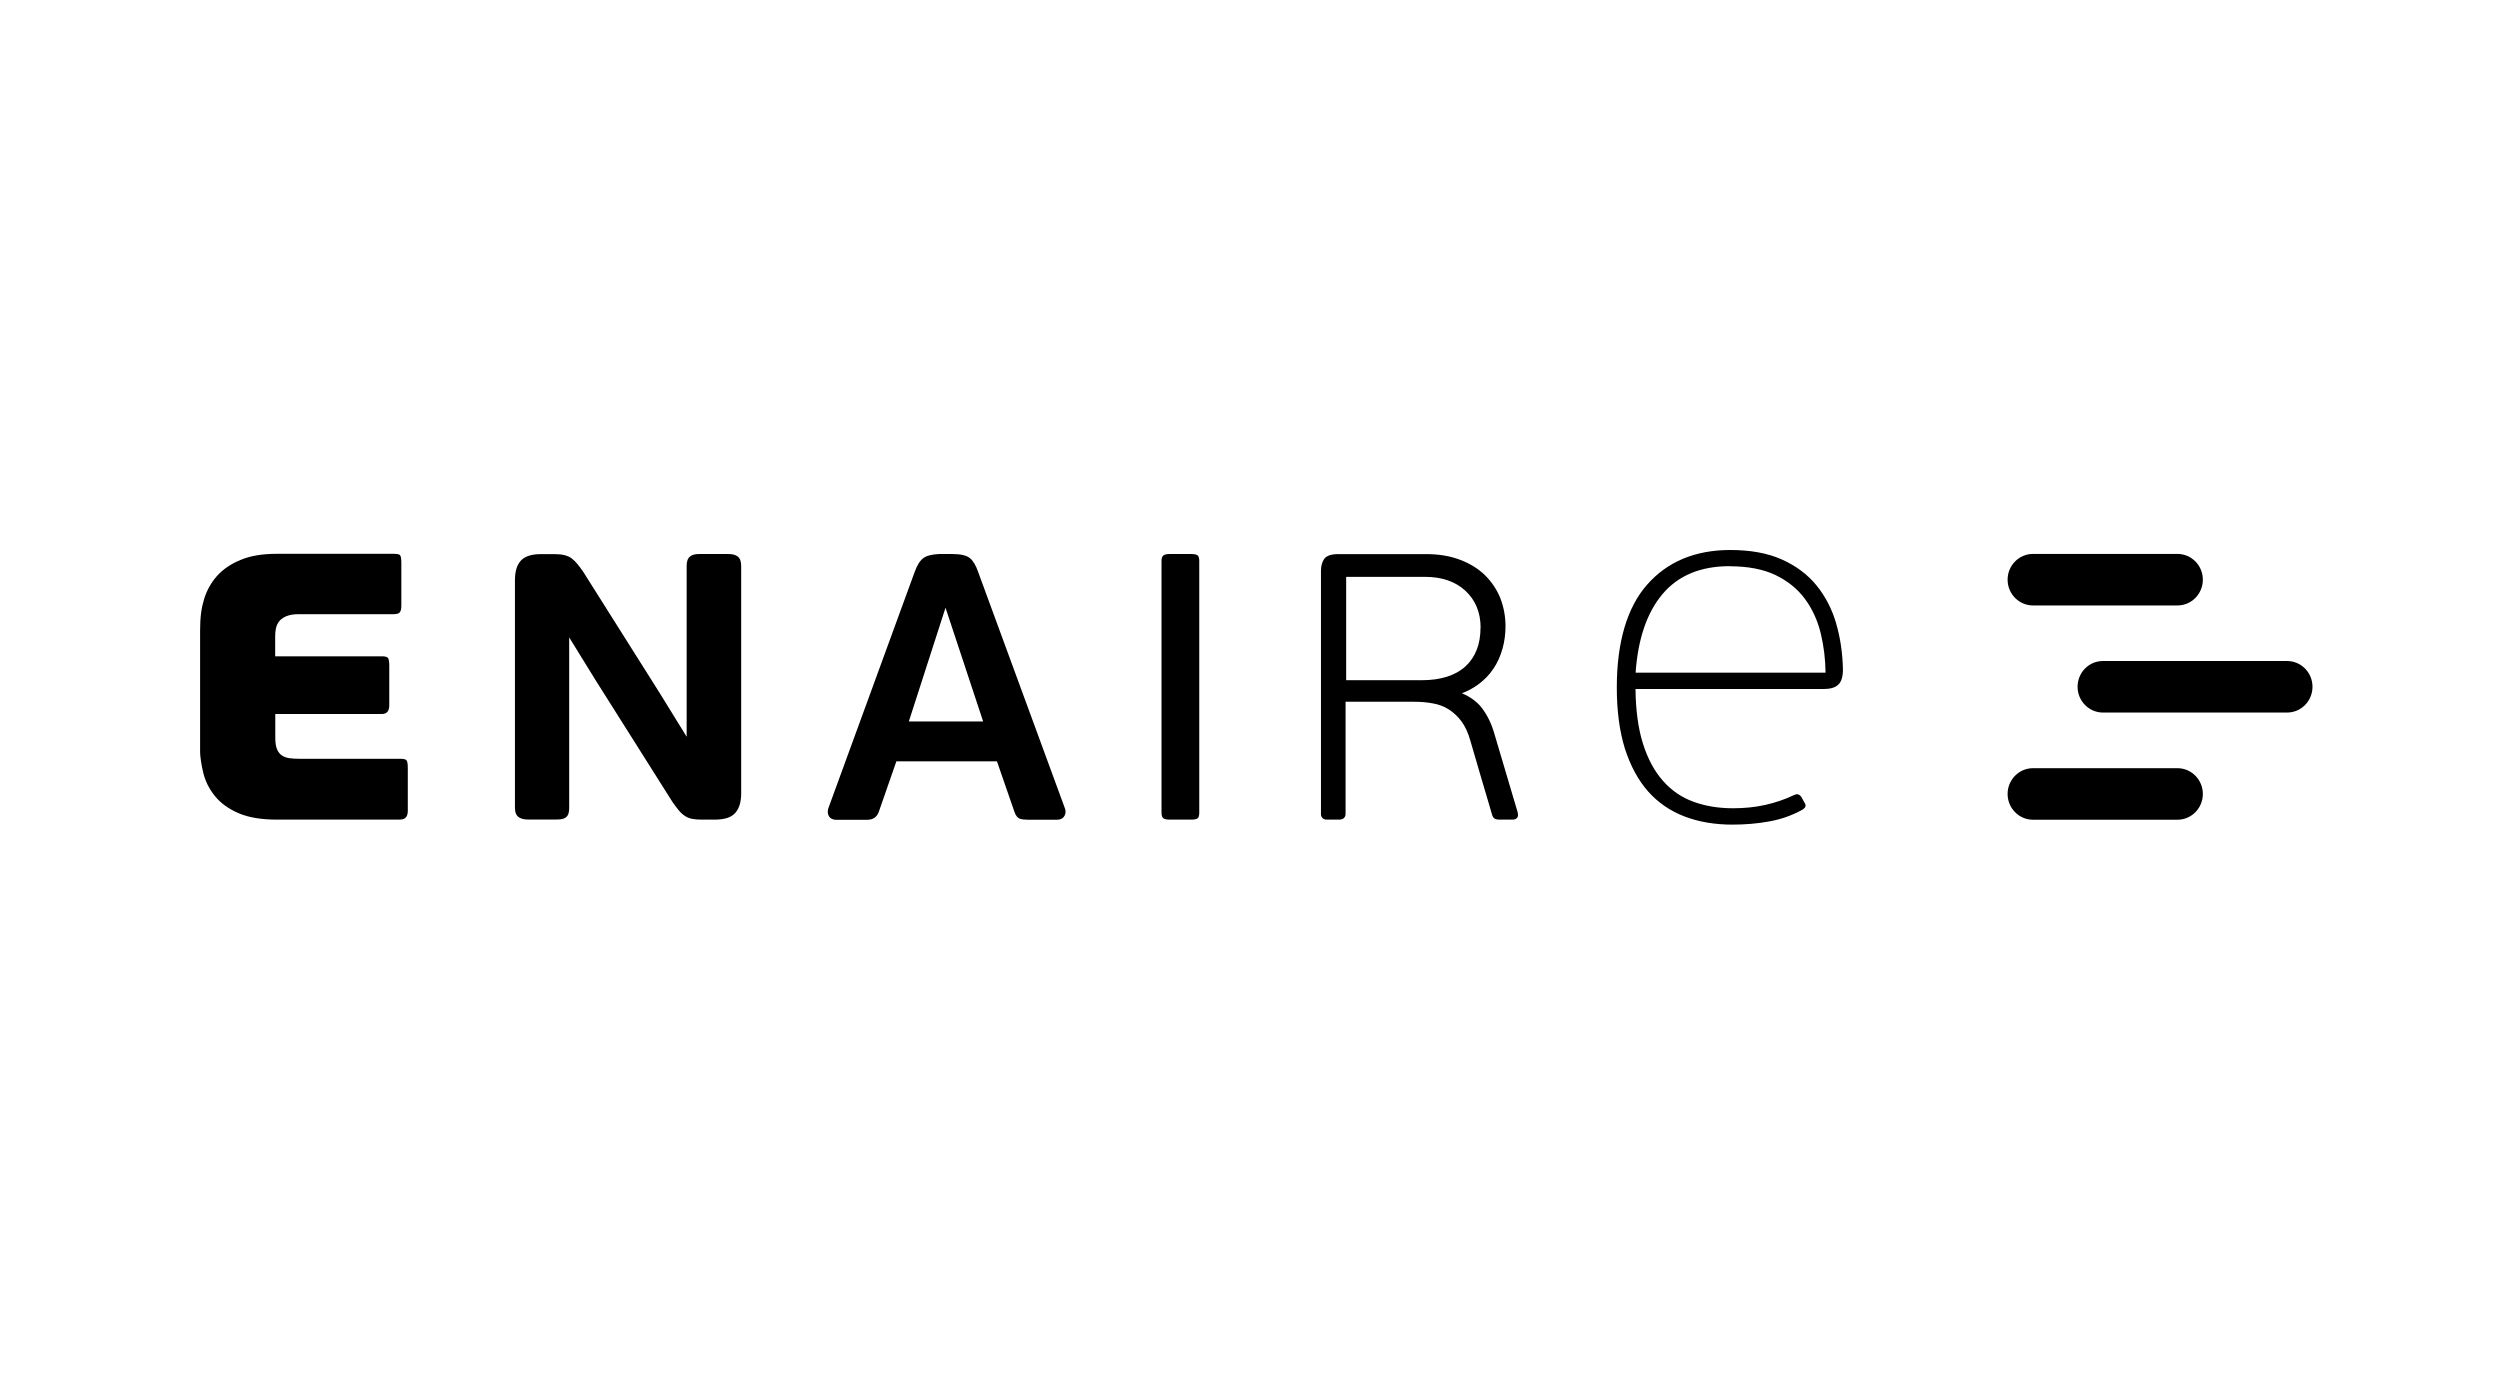<svg  viewBox="0 0 200 110" fill="none" xmlns="http://www.w3.org/2000/svg">
<g>
<path d="M121.429 65.037L119.56 58.735C119.329 57.905 118.981 57.199 118.534 56.619C118.163 56.141 117.63 55.749 116.951 55.459C117.422 55.287 117.846 55.051 118.232 54.777C118.734 54.409 119.159 53.978 119.476 53.492C119.8 53.014 120.039 52.473 120.201 51.893C120.363 51.313 120.441 50.709 120.441 50.098C120.441 49.306 120.294 48.546 120.024 47.848C119.746 47.159 119.329 46.539 118.788 46.006C118.256 45.489 117.584 45.074 116.788 44.776C116.001 44.478 115.097 44.329 114.109 44.329H107.083C106.496 44.329 106.117 44.455 105.932 44.721C105.762 44.964 105.677 45.285 105.677 45.685V65.116C105.677 65.398 105.855 65.57 106.148 65.57H107.144C107.515 65.57 107.646 65.335 107.646 65.116V56.141H113.128C113.654 56.141 114.155 56.18 114.642 56.274C115.105 56.353 115.53 56.517 115.9 56.752C116.271 56.987 116.619 57.309 116.912 57.701C117.213 58.1 117.452 58.626 117.63 59.261C117.908 60.209 118.201 61.228 118.495 62.223C118.634 62.686 118.765 63.148 118.904 63.603L119.375 65.21C119.437 65.398 119.545 65.507 119.699 65.539C119.8 65.562 119.869 65.57 119.931 65.57H120.989C121.174 65.57 121.306 65.515 121.375 65.413C121.429 65.343 121.475 65.218 121.414 65.029M118.441 50.223C118.441 51.532 118.039 52.567 117.244 53.304C116.441 54.04 115.26 54.417 113.738 54.417H107.693V46.148H114.001C115.337 46.148 116.418 46.516 117.213 47.245C118.032 47.989 118.449 48.993 118.449 50.223" fill="black"/>
<path d="M95.794 44.423C95.701 44.353 95.531 44.321 95.284 44.321H93.578C93.354 44.321 93.192 44.353 93.091 44.423C92.975 44.494 92.921 44.651 92.921 44.894V65.006C92.921 65.249 92.975 65.406 93.091 65.476C93.199 65.539 93.354 65.57 93.578 65.57H95.284C95.531 65.57 95.693 65.539 95.794 65.476C95.894 65.406 95.941 65.249 95.941 65.006V44.886C95.941 44.643 95.894 44.486 95.794 44.415" fill="black"/>
<path d="M85.177 64.622L78.266 45.795C78.081 45.254 77.865 44.878 77.602 44.658C77.324 44.431 76.861 44.321 76.174 44.321H75.147C74.552 44.345 74.135 44.455 73.865 44.651C73.594 44.854 73.363 45.223 73.162 45.787L66.282 64.622C66.174 64.904 66.228 65.123 66.29 65.249C66.359 65.406 66.537 65.586 66.946 65.586H69.332C69.618 65.586 69.826 65.523 69.973 65.413C70.12 65.304 70.228 65.155 70.305 64.943L71.71 60.907H79.756L81.154 64.943C81.262 65.264 81.416 65.445 81.617 65.507C81.772 65.555 81.965 65.578 82.219 65.578H84.544C84.93 65.578 85.092 65.398 85.169 65.249C85.239 65.116 85.293 64.896 85.177 64.622ZM78.652 57.717H72.707L75.641 48.617L78.652 57.717Z" fill="black"/>
<path d="M59.001 44.509C58.831 44.384 58.599 44.321 58.252 44.321H55.966C55.619 44.321 55.387 44.376 55.217 44.509C55.024 44.651 54.932 44.901 54.932 45.27V58.939L52.801 55.483L46.67 45.764C46.315 45.238 46.013 44.878 45.735 44.674C45.427 44.439 44.986 44.329 44.369 44.329H43.295C42.516 44.329 41.983 44.502 41.658 44.862C41.342 45.207 41.195 45.732 41.195 46.453V64.622C41.195 64.998 41.303 65.257 41.535 65.398C41.712 65.507 41.937 65.562 42.23 65.562H44.5C44.878 65.562 45.11 65.515 45.264 65.398C45.511 65.218 45.535 64.865 45.535 64.614V50.992L47.643 54.409L53.804 64.167C53.974 64.41 54.129 64.614 54.268 64.786C54.422 64.982 54.584 65.131 54.754 65.249C54.932 65.374 55.133 65.46 55.364 65.507C55.573 65.547 55.812 65.57 56.105 65.57H57.179C57.989 65.57 58.538 65.382 58.854 64.998C59.148 64.638 59.294 64.128 59.294 63.477V45.278C59.294 44.909 59.202 44.658 59.009 44.517" fill="black"/>
<path d="M32.014 65.57H22.177C20.903 65.57 19.868 65.398 19.081 65.053C18.285 64.708 17.66 64.261 17.204 63.697C16.749 63.141 16.432 62.521 16.262 61.824C16.093 61.134 16.008 60.46 16.008 60.162V50.443C16.008 49.346 16.116 48.632 16.324 47.935C16.541 47.237 16.88 46.618 17.359 46.077C17.838 45.544 18.463 45.113 19.251 44.792C20.038 44.462 20.988 44.306 22.115 44.306H31.505C31.759 44.306 31.922 44.337 31.999 44.408C32.068 44.478 32.107 44.69 32.107 45.027V48.46C32.107 48.726 32.061 48.899 31.976 48.993C31.891 49.087 31.736 49.134 31.497 49.134H23.922C23.497 49.134 23.158 49.189 22.903 49.298C22.648 49.408 22.455 49.549 22.332 49.706C22.208 49.871 22.123 50.051 22.077 50.255C22.038 50.459 22.015 50.654 22.015 50.866V52.504H30.54C30.794 52.504 30.956 52.543 31.034 52.63C31.103 52.708 31.142 52.928 31.142 53.264V56.423C31.142 56.894 30.941 57.121 30.54 57.121H22.023V59.033C22.023 59.417 22.069 59.723 22.162 59.943C22.262 60.17 22.393 60.334 22.563 60.444C22.733 60.554 22.934 60.624 23.166 60.656C23.397 60.687 23.66 60.703 23.93 60.703H32.014C32.269 60.703 32.431 60.734 32.508 60.813C32.586 60.883 32.624 61.095 32.624 61.432V64.865C32.624 65.327 32.424 65.562 32.022 65.562" fill="black"/>
<path d="M146.894 49.871C146.555 48.718 146.022 47.692 145.312 46.822C144.593 45.944 143.651 45.246 142.532 44.752C141.412 44.251 140.03 44 138.416 44C135.621 44 133.382 44.933 131.768 46.775C130.162 48.601 129.344 51.376 129.344 55.005C129.344 56.886 129.567 58.524 129.992 59.888C130.432 61.267 131.058 62.419 131.853 63.321C132.656 64.222 133.644 64.896 134.787 65.327C135.922 65.758 137.204 65.97 138.594 65.97C139.629 65.97 140.625 65.884 141.559 65.711C142.516 65.539 143.404 65.218 144.231 64.755L144.354 64.645C144.416 64.591 144.524 64.442 144.354 64.199L144.099 63.744C144.007 63.611 143.891 63.54 143.76 63.54H143.69C143.621 63.564 143.551 63.587 143.474 63.626C142.779 63.956 142.022 64.214 141.219 64.395C140.416 64.575 139.551 64.661 138.64 64.661C137.49 64.661 136.432 64.489 135.49 64.144C134.548 63.807 133.729 63.25 133.05 62.482C132.363 61.714 131.814 60.703 131.428 59.464C131.058 58.281 130.857 56.815 130.841 55.122H145.891C146.416 55.122 146.802 55.012 147.049 54.785C147.311 54.55 147.435 54.142 147.435 53.539C147.404 52.246 147.226 51.007 146.887 49.863M138.362 45.301C139.829 45.301 141.065 45.536 142.045 46.007C143.018 46.477 143.814 47.12 144.4 47.919C144.987 48.718 145.42 49.659 145.667 50.702C145.906 51.689 146.03 52.739 146.045 53.813H130.849C131.035 51.125 131.753 49.016 132.98 47.551C134.223 46.054 136.038 45.293 138.362 45.293" fill="black"/>
<path d="M174.198 65.578H162.639C161.519 65.578 160.608 64.653 160.608 63.517C160.608 62.38 161.519 61.455 162.639 61.455H174.198C175.317 61.455 176.228 62.38 176.228 63.517C176.228 64.653 175.317 65.578 174.198 65.578Z" fill="black"/>
<path d="M182.969 57.004H168.237C167.117 57.004 166.206 56.079 166.206 54.942C166.206 53.806 167.109 52.881 168.237 52.881H182.969C184.089 52.881 185 53.806 185 54.942C185 56.079 184.089 57.004 182.969 57.004Z" fill="black"/>
<path d="M174.198 48.436H162.639C161.519 48.436 160.608 47.511 160.608 46.375C160.608 45.238 161.519 44.313 162.639 44.313H174.198C175.317 44.313 176.228 45.238 176.228 46.375C176.228 47.511 175.317 48.436 174.198 48.436Z" fill="black"/>
</g>
<defs>
<clipPath id="clip0_1081_2136">
<rect width="169" height="21.643" fill="white" transform="translate(16 44)"/>
</clipPath>
</defs>
</svg>
